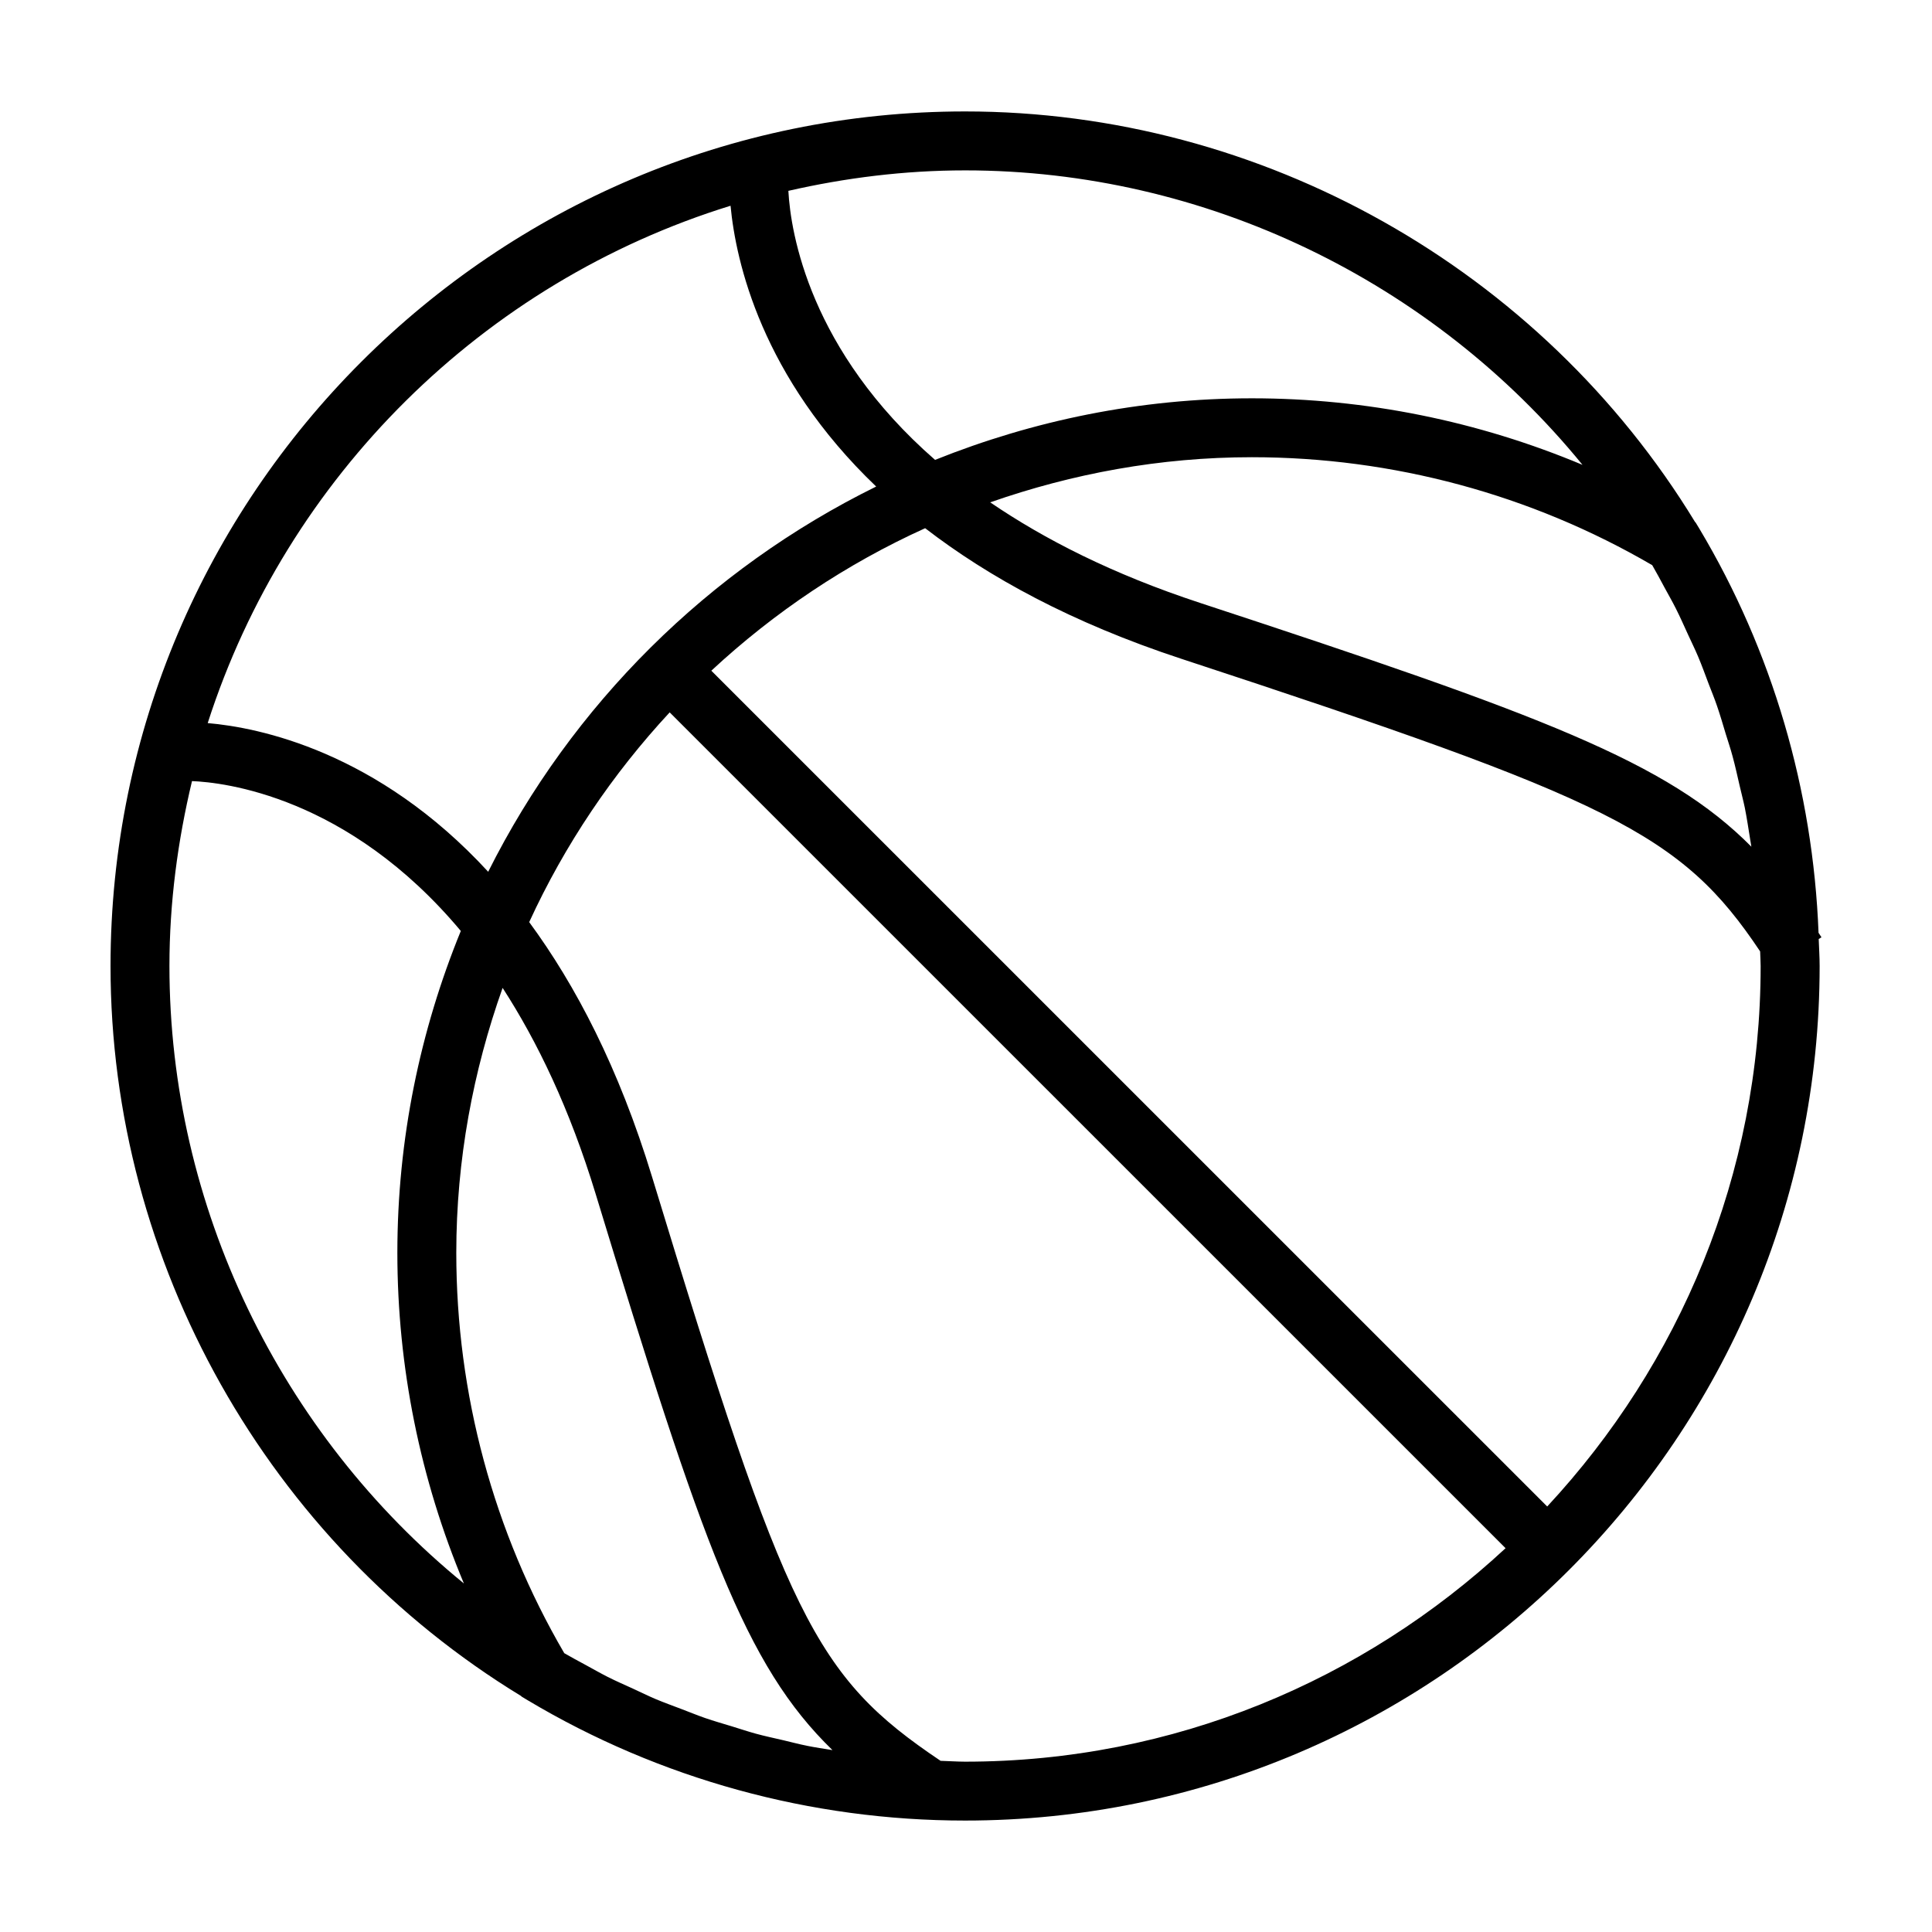 <?xml version="1.0" encoding="UTF-8"?>
<!-- Uploaded to: SVG Repo, www.svgrepo.com, Generator: SVG Repo Mixer Tools -->
<svg fill="#000000" width="800px" height="800px" version="1.1" viewBox="144 144 512 512" xmlns="http://www.w3.org/2000/svg">
 <path d="m626.71 392.39c-0.262-0.414-0.52-0.777-0.777-1.188-1.465-37.801-12.219-74.66-31.574-107.08l-1.023-1.691-0.105-0.059c-40.922-67.176-114.83-108.84-193.48-108.84-124.87 0-226.46 101.6-226.46 226.47 0 78.641 41.676 152.55 108.84 193.48l0.059 0.105 1.691 1.02c34.945 20.852 75.012 31.859 115.87 31.859 124.88 0 226.47-101.59 226.47-226.47 0-2.398-0.168-4.758-0.246-7.152zm-44.852-98.613c1.129 1.949 2.195 3.941 3.258 5.926 1.008 1.859 2.074 3.703 3.023 5.598 1.152 2.289 2.18 4.629 3.25 6.961 0.887 1.914 1.812 3.812 2.637 5.758 1.008 2.383 1.879 4.82 2.797 7.238 0.746 1.945 1.543 3.859 2.207 5.824 0.855 2.473 1.578 4.996 2.336 7.496 0.609 1.961 1.266 3.894 1.793 5.879 0.707 2.59 1.27 5.211 1.879 7.828 0.441 1.93 0.957 3.844 1.359 5.785 0.543 2.746 0.957 5.508 1.402 8.281 0.105 0.676 0.242 1.359 0.332 2.031-22.297-22.504-55.594-34.879-146.15-64.625-23.156-7.613-41.18-16.828-55.566-26.633 21.766-7.613 45.039-11.961 69.355-11.961 37.371 0.004 73.992 9.898 106.09 28.613zm-18.477-26.586c-27.605-11.578-57.379-17.637-87.613-17.637-29.68 0-57.973 5.894-83.965 16.32-33.191-28.957-38.27-60.078-38.879-71.301 15.086-3.441 30.723-5.422 46.824-5.422 63.621-0.004 123.9 29.332 163.63 78.039zm-225.78-68.668c1.402 14.863 8.254 45.422 38.594 74.414-44.445 21.891-80.641 57.816-102.82 102.09-29.371-31.93-60.852-38.246-74.332-39.402 20.984-65.293 72.953-116.82 138.55-137.1zm-148.7 201.48c0-16.898 2.211-33.25 5.981-49.004 8.273 0.324 41.277 3.914 71.238 39.715-10.77 26.355-16.816 55.121-16.816 85.309 0 30.23 6.062 60.02 17.633 87.613-48.703-39.723-78.035-100-78.035-163.63zm168.95 206.64c-2.07-0.406-4.117-0.957-6.191-1.445-2.473-0.578-4.957-1.098-7.418-1.773-2.102-0.578-4.18-1.281-6.266-1.918-2.379-0.719-4.762-1.406-7.109-2.211-2.074-0.719-4.102-1.559-6.144-2.332-2.316-0.887-4.637-1.715-6.926-2.672-2.047-0.871-4.027-1.844-6.039-2.777-2.242-1.023-4.484-1.996-6.664-3.094-2.012-1.023-3.965-2.137-5.949-3.219-1.875-1.023-3.769-2.016-5.613-3.098-18.727-32.086-28.613-68.715-28.613-106.08 0-24.652 4.469-48.23 12.277-70.223 9.215 14.246 17.77 32.004 24.668 54.637 28.266 92.797 39.535 124.87 62.75 147.36-2.262-0.371-4.535-0.695-6.762-1.148zm35.418 3.996c-33.387-22.449-40.844-37.762-76.465-154.75-8.832-28.965-20.258-50.793-32.562-67.52 9.426-20.516 22.051-39.23 37.23-55.582l221.52 221.5c-37.648 34.984-87.898 56.574-143.24 56.574-2.164-0.008-4.312-0.164-6.477-0.223zm160.76-67.398-221.52-221.5c16.641-15.457 35.703-28.27 56.664-37.762 16.73 12.891 38.668 25 67.918 34.617 113.85 37.398 132.42 46.168 153.36 77.531 0.035 1.293 0.137 2.574 0.137 3.875 0.008 55.328-21.57 105.59-56.562 143.23z"/>
</svg>